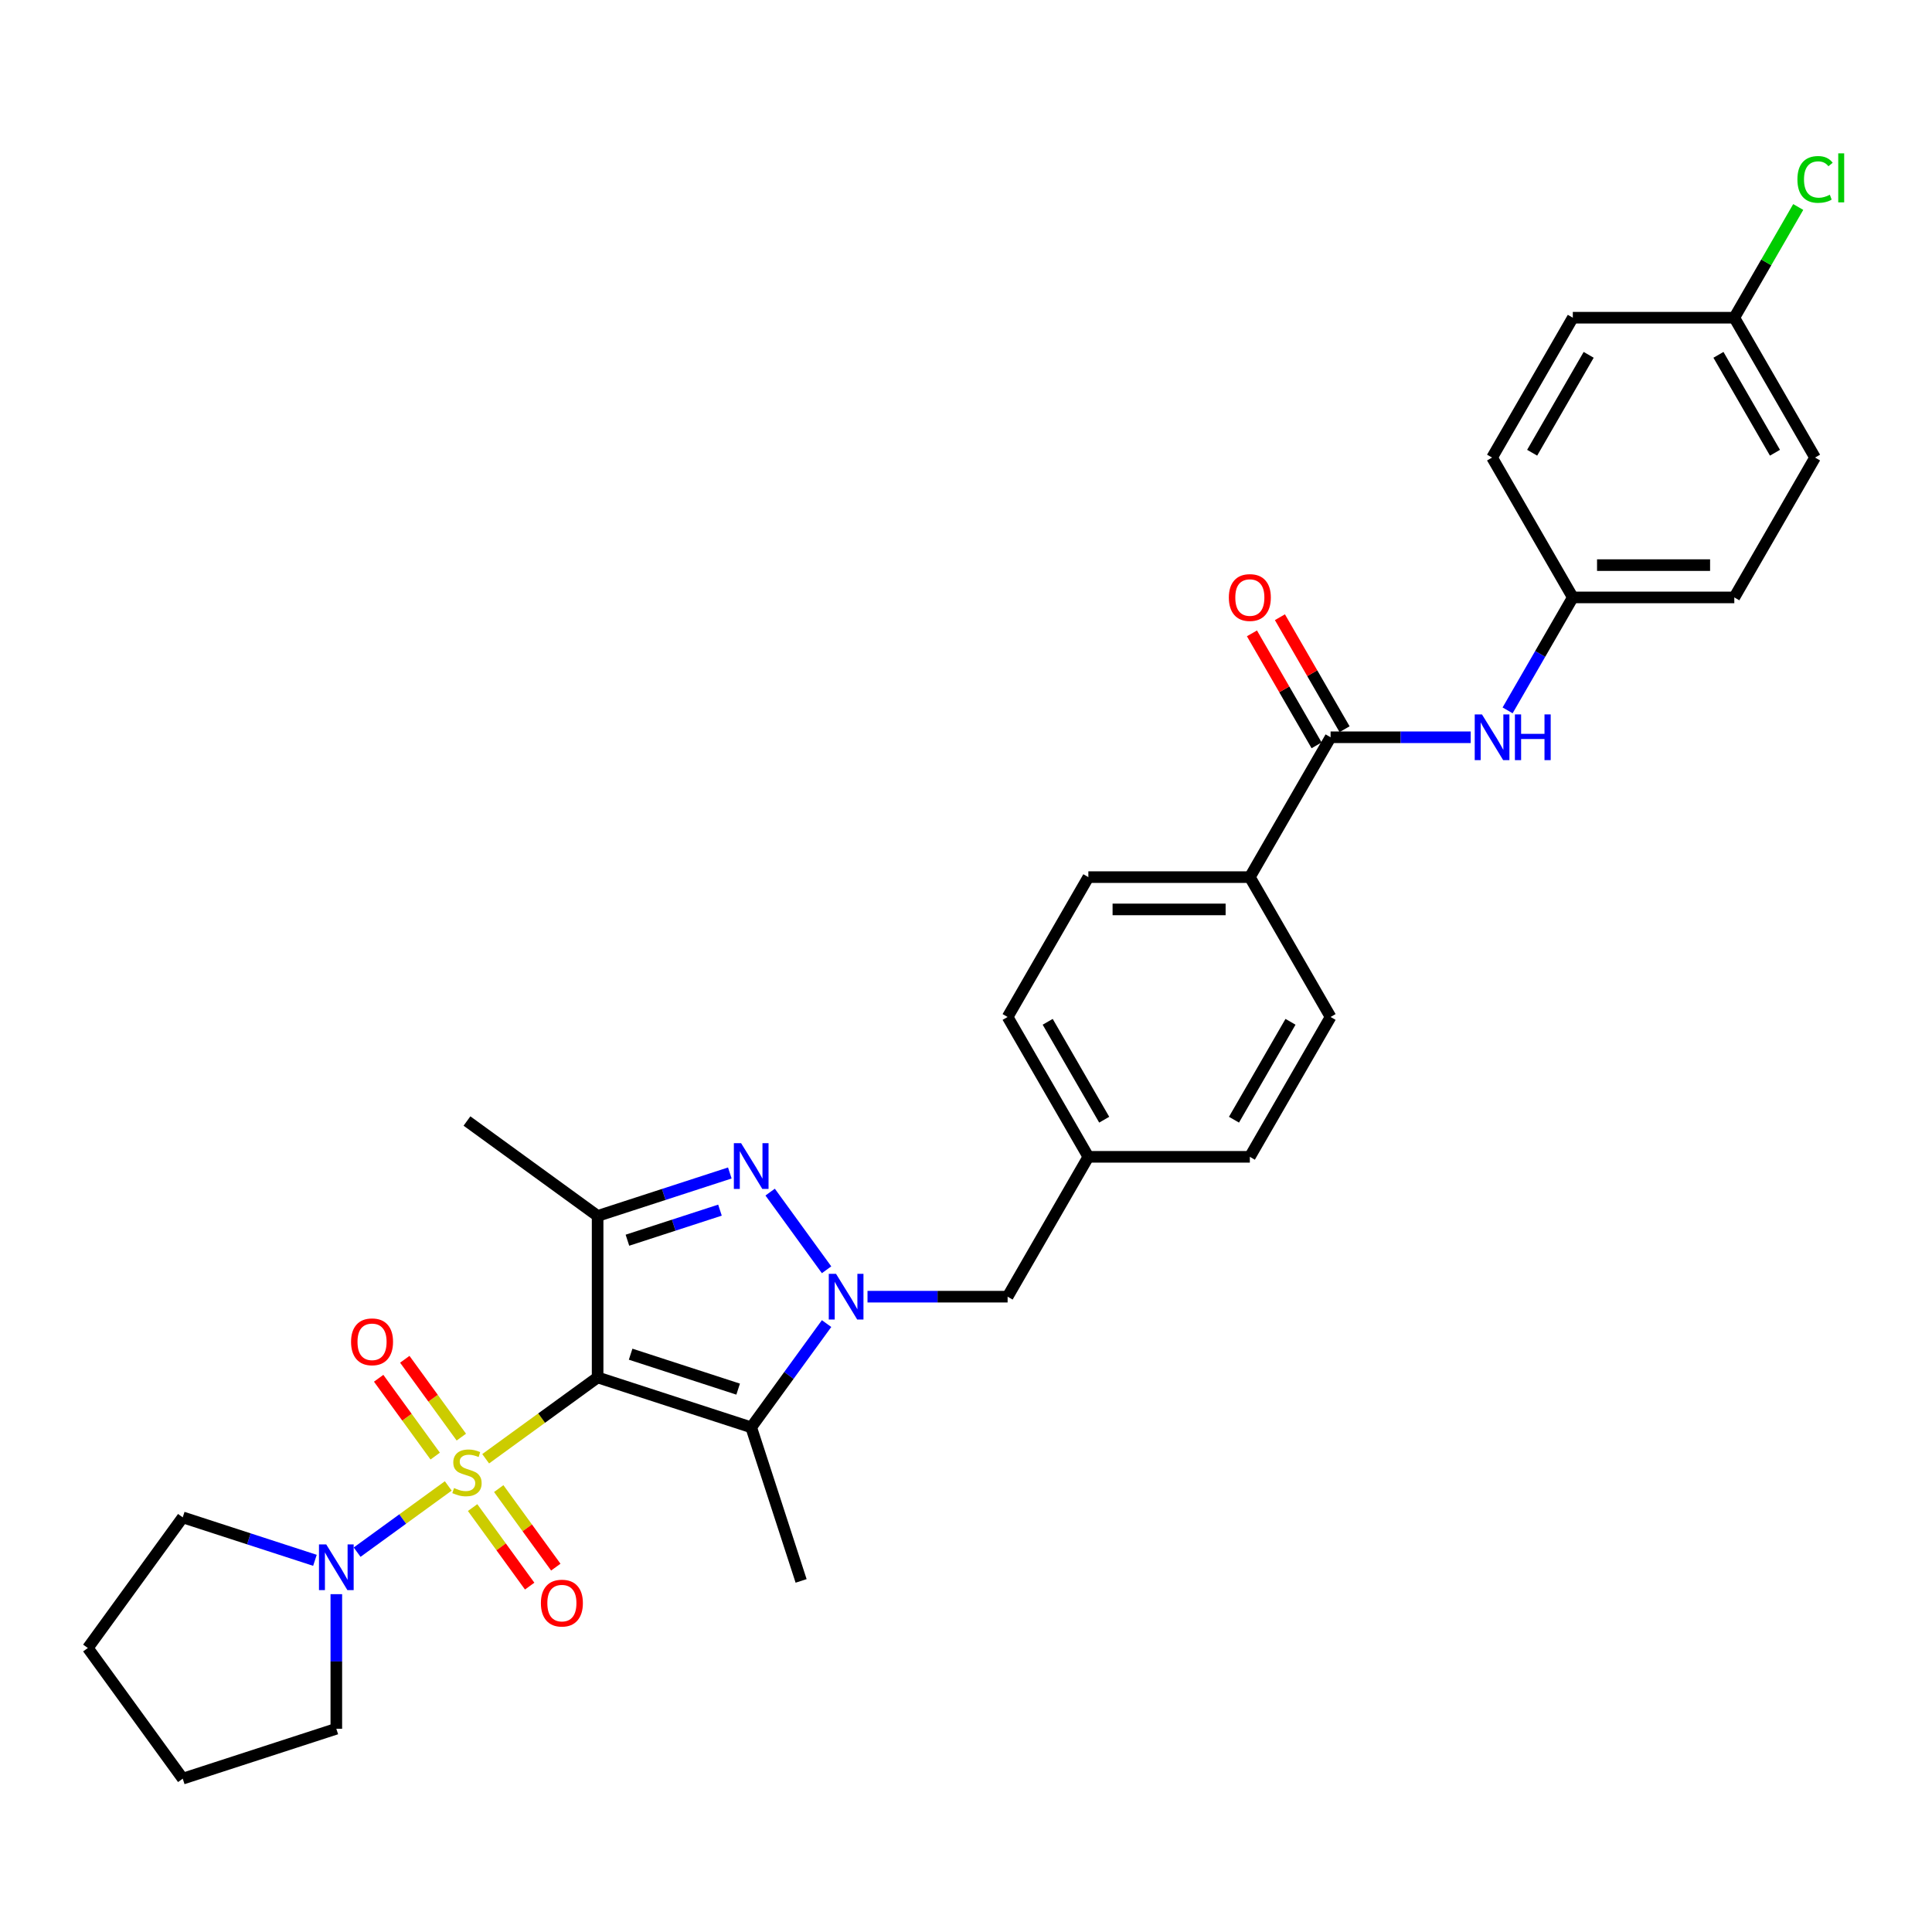 <?xml version='1.0' encoding='iso-8859-1'?>
<svg version='1.1' baseProfile='full'
              xmlns='http://www.w3.org/2000/svg'
                      xmlns:rdkit='http://www.rdkit.org/xml'
                      xmlns:xlink='http://www.w3.org/1999/xlink'
                  xml:space='preserve'
width='1000px' height='1000px' viewBox='0 0 1000 1000'>
<!-- END OF HEADER -->
<rect style='opacity:1.0;fill:#FFFFFF;stroke:none' width='1000' height='1000' x='0' y='0'> </rect>
<path class='bond-0' d='M 251.382,755.051 L 280.353,734.002' style='fill:none;fill-rule:evenodd;stroke:#CCCC00;stroke-width:6px;stroke-linecap:butt;stroke-linejoin:miter;stroke-opacity:1' />
<path class='bond-0' d='M 280.353,734.002 L 309.325,712.953' style='fill:none;fill-rule:evenodd;stroke:#000000;stroke-width:6px;stroke-linecap:butt;stroke-linejoin:miter;stroke-opacity:1' />
<path class='bond-5' d='M 232.023,769.116 L 208.436,786.253' style='fill:none;fill-rule:evenodd;stroke:#CCCC00;stroke-width:6px;stroke-linecap:butt;stroke-linejoin:miter;stroke-opacity:1' />
<path class='bond-5' d='M 208.436,786.253 L 184.848,803.391' style='fill:none;fill-rule:evenodd;stroke:#0000FF;stroke-width:6px;stroke-linecap:butt;stroke-linejoin:miter;stroke-opacity:1' />
<path class='bond-8' d='M 238.786,743.848 L 224.151,723.705' style='fill:none;fill-rule:evenodd;stroke:#CCCC00;stroke-width:6px;stroke-linecap:butt;stroke-linejoin:miter;stroke-opacity:1' />
<path class='bond-8' d='M 224.151,723.705 L 209.517,703.563' style='fill:none;fill-rule:evenodd;stroke:#FF0000;stroke-width:6px;stroke-linecap:butt;stroke-linejoin:miter;stroke-opacity:1' />
<path class='bond-8' d='M 225.261,753.674 L 210.627,733.532' style='fill:none;fill-rule:evenodd;stroke:#CCCC00;stroke-width:6px;stroke-linecap:butt;stroke-linejoin:miter;stroke-opacity:1' />
<path class='bond-8' d='M 210.627,733.532 L 195.992,713.389' style='fill:none;fill-rule:evenodd;stroke:#FF0000;stroke-width:6px;stroke-linecap:butt;stroke-linejoin:miter;stroke-opacity:1' />
<path class='bond-9' d='M 244.62,780.319 L 259.388,800.645' style='fill:none;fill-rule:evenodd;stroke:#CCCC00;stroke-width:6px;stroke-linecap:butt;stroke-linejoin:miter;stroke-opacity:1' />
<path class='bond-9' d='M 259.388,800.645 L 274.155,820.971' style='fill:none;fill-rule:evenodd;stroke:#FF0000;stroke-width:6px;stroke-linecap:butt;stroke-linejoin:miter;stroke-opacity:1' />
<path class='bond-9' d='M 258.144,770.493 L 272.912,790.819' style='fill:none;fill-rule:evenodd;stroke:#CCCC00;stroke-width:6px;stroke-linecap:butt;stroke-linejoin:miter;stroke-opacity:1' />
<path class='bond-9' d='M 272.912,790.819 L 287.68,811.145' style='fill:none;fill-rule:evenodd;stroke:#FF0000;stroke-width:6px;stroke-linecap:butt;stroke-linejoin:miter;stroke-opacity:1' />
<path class='bond-2' d='M 309.325,712.953 L 388.82,738.782' style='fill:none;fill-rule:evenodd;stroke:#000000;stroke-width:6px;stroke-linecap:butt;stroke-linejoin:miter;stroke-opacity:1' />
<path class='bond-2' d='M 326.415,700.928 L 382.062,719.009' style='fill:none;fill-rule:evenodd;stroke:#000000;stroke-width:6px;stroke-linecap:butt;stroke-linejoin:miter;stroke-opacity:1' />
<path class='bond-4' d='M 309.325,712.953 L 309.325,629.367' style='fill:none;fill-rule:evenodd;stroke:#000000;stroke-width:6px;stroke-linecap:butt;stroke-linejoin:miter;stroke-opacity:1' />
<path class='bond-1' d='M 427.833,685.085 L 408.327,711.934' style='fill:none;fill-rule:evenodd;stroke:#0000FF;stroke-width:6px;stroke-linecap:butt;stroke-linejoin:miter;stroke-opacity:1' />
<path class='bond-1' d='M 408.327,711.934 L 388.82,738.782' style='fill:none;fill-rule:evenodd;stroke:#000000;stroke-width:6px;stroke-linecap:butt;stroke-linejoin:miter;stroke-opacity:1' />
<path class='bond-10' d='M 449.017,671.16 L 485.277,671.16' style='fill:none;fill-rule:evenodd;stroke:#0000FF;stroke-width:6px;stroke-linecap:butt;stroke-linejoin:miter;stroke-opacity:1' />
<path class='bond-10' d='M 485.277,671.16 L 521.537,671.16' style='fill:none;fill-rule:evenodd;stroke:#000000;stroke-width:6px;stroke-linecap:butt;stroke-linejoin:miter;stroke-opacity:1' />
<path class='bond-32' d='M 427.833,657.234 L 398.625,617.032' style='fill:none;fill-rule:evenodd;stroke:#0000FF;stroke-width:6px;stroke-linecap:butt;stroke-linejoin:miter;stroke-opacity:1' />
<path class='bond-17' d='M 388.82,738.782 L 414.65,818.277' style='fill:none;fill-rule:evenodd;stroke:#000000;stroke-width:6px;stroke-linecap:butt;stroke-linejoin:miter;stroke-opacity:1' />
<path class='bond-3' d='M 377.753,607.133 L 343.539,618.25' style='fill:none;fill-rule:evenodd;stroke:#0000FF;stroke-width:6px;stroke-linecap:butt;stroke-linejoin:miter;stroke-opacity:1' />
<path class='bond-3' d='M 343.539,618.25 L 309.325,629.367' style='fill:none;fill-rule:evenodd;stroke:#000000;stroke-width:6px;stroke-linecap:butt;stroke-linejoin:miter;stroke-opacity:1' />
<path class='bond-3' d='M 372.655,626.367 L 348.705,634.149' style='fill:none;fill-rule:evenodd;stroke:#0000FF;stroke-width:6px;stroke-linecap:butt;stroke-linejoin:miter;stroke-opacity:1' />
<path class='bond-3' d='M 348.705,634.149 L 324.755,641.931' style='fill:none;fill-rule:evenodd;stroke:#000000;stroke-width:6px;stroke-linecap:butt;stroke-linejoin:miter;stroke-opacity:1' />
<path class='bond-18' d='M 309.325,629.367 L 241.703,580.236' style='fill:none;fill-rule:evenodd;stroke:#000000;stroke-width:6px;stroke-linecap:butt;stroke-linejoin:miter;stroke-opacity:1' />
<path class='bond-27' d='M 174.08,825.139 L 174.08,859.97' style='fill:none;fill-rule:evenodd;stroke:#0000FF;stroke-width:6px;stroke-linecap:butt;stroke-linejoin:miter;stroke-opacity:1' />
<path class='bond-27' d='M 174.08,859.97 L 174.08,894.8' style='fill:none;fill-rule:evenodd;stroke:#000000;stroke-width:6px;stroke-linecap:butt;stroke-linejoin:miter;stroke-opacity:1' />
<path class='bond-28' d='M 163.013,807.618 L 128.799,796.501' style='fill:none;fill-rule:evenodd;stroke:#0000FF;stroke-width:6px;stroke-linecap:butt;stroke-linejoin:miter;stroke-opacity:1' />
<path class='bond-28' d='M 128.799,796.501 L 94.585,785.384' style='fill:none;fill-rule:evenodd;stroke:#000000;stroke-width:6px;stroke-linecap:butt;stroke-linejoin:miter;stroke-opacity:1' />
<path class='bond-6' d='M 688.709,381.609 L 646.916,453.997' style='fill:none;fill-rule:evenodd;stroke:#000000;stroke-width:6px;stroke-linecap:butt;stroke-linejoin:miter;stroke-opacity:1' />
<path class='bond-7' d='M 688.709,381.609 L 724.968,381.609' style='fill:none;fill-rule:evenodd;stroke:#000000;stroke-width:6px;stroke-linecap:butt;stroke-linejoin:miter;stroke-opacity:1' />
<path class='bond-7' d='M 724.968,381.609 L 761.228,381.609' style='fill:none;fill-rule:evenodd;stroke:#0000FF;stroke-width:6px;stroke-linecap:butt;stroke-linejoin:miter;stroke-opacity:1' />
<path class='bond-12' d='M 695.947,377.43 L 679.216,348.45' style='fill:none;fill-rule:evenodd;stroke:#000000;stroke-width:6px;stroke-linecap:butt;stroke-linejoin:miter;stroke-opacity:1' />
<path class='bond-12' d='M 679.216,348.45 L 662.484,319.469' style='fill:none;fill-rule:evenodd;stroke:#FF0000;stroke-width:6px;stroke-linecap:butt;stroke-linejoin:miter;stroke-opacity:1' />
<path class='bond-12' d='M 681.47,385.789 L 664.738,356.808' style='fill:none;fill-rule:evenodd;stroke:#000000;stroke-width:6px;stroke-linecap:butt;stroke-linejoin:miter;stroke-opacity:1' />
<path class='bond-12' d='M 664.738,356.808 L 648.006,327.828' style='fill:none;fill-rule:evenodd;stroke:#FF0000;stroke-width:6px;stroke-linecap:butt;stroke-linejoin:miter;stroke-opacity:1' />
<path class='bond-15' d='M 780.334,367.684 L 797.211,338.453' style='fill:none;fill-rule:evenodd;stroke:#0000FF;stroke-width:6px;stroke-linecap:butt;stroke-linejoin:miter;stroke-opacity:1' />
<path class='bond-15' d='M 797.211,338.453 L 814.088,309.222' style='fill:none;fill-rule:evenodd;stroke:#000000;stroke-width:6px;stroke-linecap:butt;stroke-linejoin:miter;stroke-opacity:1' />
<path class='bond-16' d='M 521.537,671.16 L 563.33,598.772' style='fill:none;fill-rule:evenodd;stroke:#000000;stroke-width:6px;stroke-linecap:butt;stroke-linejoin:miter;stroke-opacity:1' />
<path class='bond-11' d='M 646.916,453.997 L 563.33,453.997' style='fill:none;fill-rule:evenodd;stroke:#000000;stroke-width:6px;stroke-linecap:butt;stroke-linejoin:miter;stroke-opacity:1' />
<path class='bond-11' d='M 634.378,470.714 L 575.868,470.714' style='fill:none;fill-rule:evenodd;stroke:#000000;stroke-width:6px;stroke-linecap:butt;stroke-linejoin:miter;stroke-opacity:1' />
<path class='bond-33' d='M 646.916,453.997 L 688.709,526.385' style='fill:none;fill-rule:evenodd;stroke:#000000;stroke-width:6px;stroke-linecap:butt;stroke-linejoin:miter;stroke-opacity:1' />
<path class='bond-13' d='M 688.709,526.385 L 646.916,598.772' style='fill:none;fill-rule:evenodd;stroke:#000000;stroke-width:6px;stroke-linecap:butt;stroke-linejoin:miter;stroke-opacity:1' />
<path class='bond-13' d='M 667.962,528.884 L 638.707,579.555' style='fill:none;fill-rule:evenodd;stroke:#000000;stroke-width:6px;stroke-linecap:butt;stroke-linejoin:miter;stroke-opacity:1' />
<path class='bond-14' d='M 563.33,453.997 L 521.537,526.385' style='fill:none;fill-rule:evenodd;stroke:#000000;stroke-width:6px;stroke-linecap:butt;stroke-linejoin:miter;stroke-opacity:1' />
<path class='bond-23' d='M 814.088,309.222 L 772.295,236.834' style='fill:none;fill-rule:evenodd;stroke:#000000;stroke-width:6px;stroke-linecap:butt;stroke-linejoin:miter;stroke-opacity:1' />
<path class='bond-24' d='M 814.088,309.222 L 897.674,309.222' style='fill:none;fill-rule:evenodd;stroke:#000000;stroke-width:6px;stroke-linecap:butt;stroke-linejoin:miter;stroke-opacity:1' />
<path class='bond-24' d='M 826.625,292.505 L 885.136,292.505' style='fill:none;fill-rule:evenodd;stroke:#000000;stroke-width:6px;stroke-linecap:butt;stroke-linejoin:miter;stroke-opacity:1' />
<path class='bond-20' d='M 563.33,598.772 L 646.916,598.772' style='fill:none;fill-rule:evenodd;stroke:#000000;stroke-width:6px;stroke-linecap:butt;stroke-linejoin:miter;stroke-opacity:1' />
<path class='bond-21' d='M 563.33,598.772 L 521.537,526.385' style='fill:none;fill-rule:evenodd;stroke:#000000;stroke-width:6px;stroke-linecap:butt;stroke-linejoin:miter;stroke-opacity:1' />
<path class='bond-21' d='M 571.538,579.555 L 542.283,528.884' style='fill:none;fill-rule:evenodd;stroke:#000000;stroke-width:6px;stroke-linecap:butt;stroke-linejoin:miter;stroke-opacity:1' />
<path class='bond-19' d='M 897.674,164.447 L 939.467,236.834' style='fill:none;fill-rule:evenodd;stroke:#000000;stroke-width:6px;stroke-linecap:butt;stroke-linejoin:miter;stroke-opacity:1' />
<path class='bond-19' d='M 889.465,183.663 L 918.72,234.335' style='fill:none;fill-rule:evenodd;stroke:#000000;stroke-width:6px;stroke-linecap:butt;stroke-linejoin:miter;stroke-opacity:1' />
<path class='bond-22' d='M 897.674,164.447 L 914.217,135.792' style='fill:none;fill-rule:evenodd;stroke:#000000;stroke-width:6px;stroke-linecap:butt;stroke-linejoin:miter;stroke-opacity:1' />
<path class='bond-22' d='M 914.217,135.792 L 930.761,107.138' style='fill:none;fill-rule:evenodd;stroke:#00CC00;stroke-width:6px;stroke-linecap:butt;stroke-linejoin:miter;stroke-opacity:1' />
<path class='bond-34' d='M 897.674,164.447 L 814.088,164.447' style='fill:none;fill-rule:evenodd;stroke:#000000;stroke-width:6px;stroke-linecap:butt;stroke-linejoin:miter;stroke-opacity:1' />
<path class='bond-26' d='M 772.295,236.834 L 814.088,164.447' style='fill:none;fill-rule:evenodd;stroke:#000000;stroke-width:6px;stroke-linecap:butt;stroke-linejoin:miter;stroke-opacity:1' />
<path class='bond-26' d='M 793.041,234.335 L 822.296,183.663' style='fill:none;fill-rule:evenodd;stroke:#000000;stroke-width:6px;stroke-linecap:butt;stroke-linejoin:miter;stroke-opacity:1' />
<path class='bond-25' d='M 897.674,309.222 L 939.467,236.834' style='fill:none;fill-rule:evenodd;stroke:#000000;stroke-width:6px;stroke-linecap:butt;stroke-linejoin:miter;stroke-opacity:1' />
<path class='bond-29' d='M 174.08,894.8 L 94.585,920.629' style='fill:none;fill-rule:evenodd;stroke:#000000;stroke-width:6px;stroke-linecap:butt;stroke-linejoin:miter;stroke-opacity:1' />
<path class='bond-30' d='M 94.585,785.384 L 45.455,853.007' style='fill:none;fill-rule:evenodd;stroke:#000000;stroke-width:6px;stroke-linecap:butt;stroke-linejoin:miter;stroke-opacity:1' />
<path class='bond-31' d='M 94.585,920.629 L 45.455,853.007' style='fill:none;fill-rule:evenodd;stroke:#000000;stroke-width:6px;stroke-linecap:butt;stroke-linejoin:miter;stroke-opacity:1' />
<path  class='atom-0' d='M 235.016 770.208
Q 235.283 770.308, 236.387 770.776
Q 237.49 771.244, 238.694 771.545
Q 239.931 771.813, 241.134 771.813
Q 243.374 771.813, 244.678 770.743
Q 245.982 769.639, 245.982 767.734
Q 245.982 766.43, 245.314 765.627
Q 244.678 764.825, 243.675 764.39
Q 242.672 763.956, 241 763.454
Q 238.894 762.819, 237.624 762.217
Q 236.387 761.615, 235.484 760.345
Q 234.615 759.074, 234.615 756.934
Q 234.615 753.959, 236.621 752.12
Q 238.66 750.281, 242.672 750.281
Q 245.414 750.281, 248.523 751.585
L 247.754 754.159
Q 244.912 752.989, 242.773 752.989
Q 240.466 752.989, 239.195 753.959
Q 237.925 754.895, 237.958 756.533
Q 237.958 757.804, 238.593 758.573
Q 239.262 759.342, 240.198 759.776
Q 241.168 760.211, 242.773 760.712
Q 244.912 761.381, 246.183 762.05
Q 247.453 762.719, 248.356 764.089
Q 249.292 765.427, 249.292 767.734
Q 249.292 771.01, 247.086 772.782
Q 244.912 774.521, 241.268 774.521
Q 239.162 774.521, 237.557 774.053
Q 235.985 773.618, 234.113 772.849
L 235.016 770.208
' fill='#CCCC00'/>
<path  class='atom-2' d='M 432.718 659.324
L 440.475 671.862
Q 441.244 673.099, 442.481 675.339
Q 443.718 677.579, 443.785 677.713
L 443.785 659.324
L 446.928 659.324
L 446.928 682.995
L 443.685 682.995
L 435.36 669.287
Q 434.39 667.682, 433.353 665.844
Q 432.35 664.005, 432.05 663.436
L 432.05 682.995
L 428.974 682.995
L 428.974 659.324
L 432.718 659.324
' fill='#0000FF'/>
<path  class='atom-4' d='M 383.588 591.701
L 391.344 604.239
Q 392.113 605.476, 393.35 607.716
Q 394.588 609.957, 394.654 610.09
L 394.654 591.701
L 397.797 591.701
L 397.797 615.373
L 394.554 615.373
L 386.229 601.665
Q 385.259 600.06, 384.223 598.221
Q 383.22 596.382, 382.919 595.814
L 382.919 615.373
L 379.843 615.373
L 379.843 591.701
L 383.588 591.701
' fill='#0000FF'/>
<path  class='atom-6' d='M 168.848 799.378
L 176.604 811.916
Q 177.373 813.153, 178.61 815.393
Q 179.848 817.633, 179.914 817.767
L 179.914 799.378
L 183.057 799.378
L 183.057 823.05
L 179.814 823.05
L 171.489 809.342
Q 170.519 807.737, 169.483 805.898
Q 168.48 804.059, 168.179 803.491
L 168.179 823.05
L 165.103 823.05
L 165.103 799.378
L 168.848 799.378
' fill='#0000FF'/>
<path  class='atom-8' d='M 767.062 369.774
L 774.819 382.311
Q 775.588 383.549, 776.825 385.789
Q 778.062 388.029, 778.129 388.162
L 778.129 369.774
L 781.272 369.774
L 781.272 393.445
L 778.029 393.445
L 769.703 379.737
Q 768.734 378.132, 767.697 376.293
Q 766.694 374.454, 766.393 373.886
L 766.393 393.445
L 763.317 393.445
L 763.317 369.774
L 767.062 369.774
' fill='#0000FF'/>
<path  class='atom-8' d='M 784.114 369.774
L 787.323 369.774
L 787.323 379.837
L 799.427 379.837
L 799.427 369.774
L 802.636 369.774
L 802.636 393.445
L 799.427 393.445
L 799.427 382.512
L 787.323 382.512
L 787.323 393.445
L 784.114 393.445
L 784.114 369.774
' fill='#0000FF'/>
<path  class='atom-9' d='M 181.706 694.528
Q 181.706 688.844, 184.514 685.668
Q 187.323 682.491, 192.572 682.491
Q 197.821 682.491, 200.63 685.668
Q 203.438 688.844, 203.438 694.528
Q 203.438 700.278, 200.596 703.555
Q 197.754 706.798, 192.572 706.798
Q 187.356 706.798, 184.514 703.555
Q 181.706 700.312, 181.706 694.528
M 192.572 704.123
Q 196.183 704.123, 198.122 701.716
Q 200.095 699.275, 200.095 694.528
Q 200.095 689.88, 198.122 687.54
Q 196.183 685.166, 192.572 685.166
Q 188.961 685.166, 186.988 687.506
Q 185.049 689.847, 185.049 694.528
Q 185.049 699.309, 186.988 701.716
Q 188.961 704.123, 192.572 704.123
' fill='#FF0000'/>
<path  class='atom-10' d='M 279.967 829.773
Q 279.967 824.089, 282.776 820.912
Q 285.584 817.736, 290.833 817.736
Q 296.082 817.736, 298.891 820.912
Q 301.699 824.089, 301.699 829.773
Q 301.699 835.523, 298.857 838.8
Q 296.016 842.043, 290.833 842.043
Q 285.617 842.043, 282.776 838.8
Q 279.967 835.557, 279.967 829.773
M 290.833 839.368
Q 294.444 839.368, 296.383 836.961
Q 298.356 834.52, 298.356 829.773
Q 298.356 825.125, 296.383 822.785
Q 294.444 820.411, 290.833 820.411
Q 287.222 820.411, 285.25 822.751
Q 283.31 825.092, 283.31 829.773
Q 283.31 834.554, 285.25 836.961
Q 287.222 839.368, 290.833 839.368
' fill='#FF0000'/>
<path  class='atom-13' d='M 636.049 309.289
Q 636.049 303.605, 638.858 300.429
Q 641.666 297.252, 646.916 297.252
Q 652.165 297.252, 654.973 300.429
Q 657.782 303.605, 657.782 309.289
Q 657.782 315.039, 654.94 318.316
Q 652.098 321.559, 646.916 321.559
Q 641.7 321.559, 638.858 318.316
Q 636.049 315.073, 636.049 309.289
M 646.916 318.884
Q 650.527 318.884, 652.466 316.477
Q 654.438 314.036, 654.438 309.289
Q 654.438 304.641, 652.466 302.301
Q 650.527 299.927, 646.916 299.927
Q 643.305 299.927, 641.332 302.267
Q 639.393 304.608, 639.393 309.289
Q 639.393 314.07, 641.332 316.477
Q 643.305 318.884, 646.916 318.884
' fill='#FF0000'/>
<path  class='atom-23' d='M 930.339 92.878
Q 930.339 86.994, 933.081 83.918
Q 935.856 80.808, 941.105 80.808
Q 945.986 80.808, 948.594 84.252
L 946.387 86.058
Q 944.482 83.55, 941.105 83.55
Q 937.527 83.55, 935.622 85.957
Q 933.749 88.331, 933.749 92.878
Q 933.749 97.559, 935.688 99.966
Q 937.661 102.374, 941.473 102.374
Q 944.08 102.374, 947.123 100.802
L 948.059 103.31
Q 946.822 104.112, 944.95 104.58
Q 943.077 105.048, 941.005 105.048
Q 935.856 105.048, 933.081 101.905
Q 930.339 98.763, 930.339 92.878
' fill='#00CC00'/>
<path  class='atom-23' d='M 951.469 79.371
L 954.545 79.371
L 954.545 104.747
L 951.469 104.747
L 951.469 79.371
' fill='#00CC00'/>
</svg>
